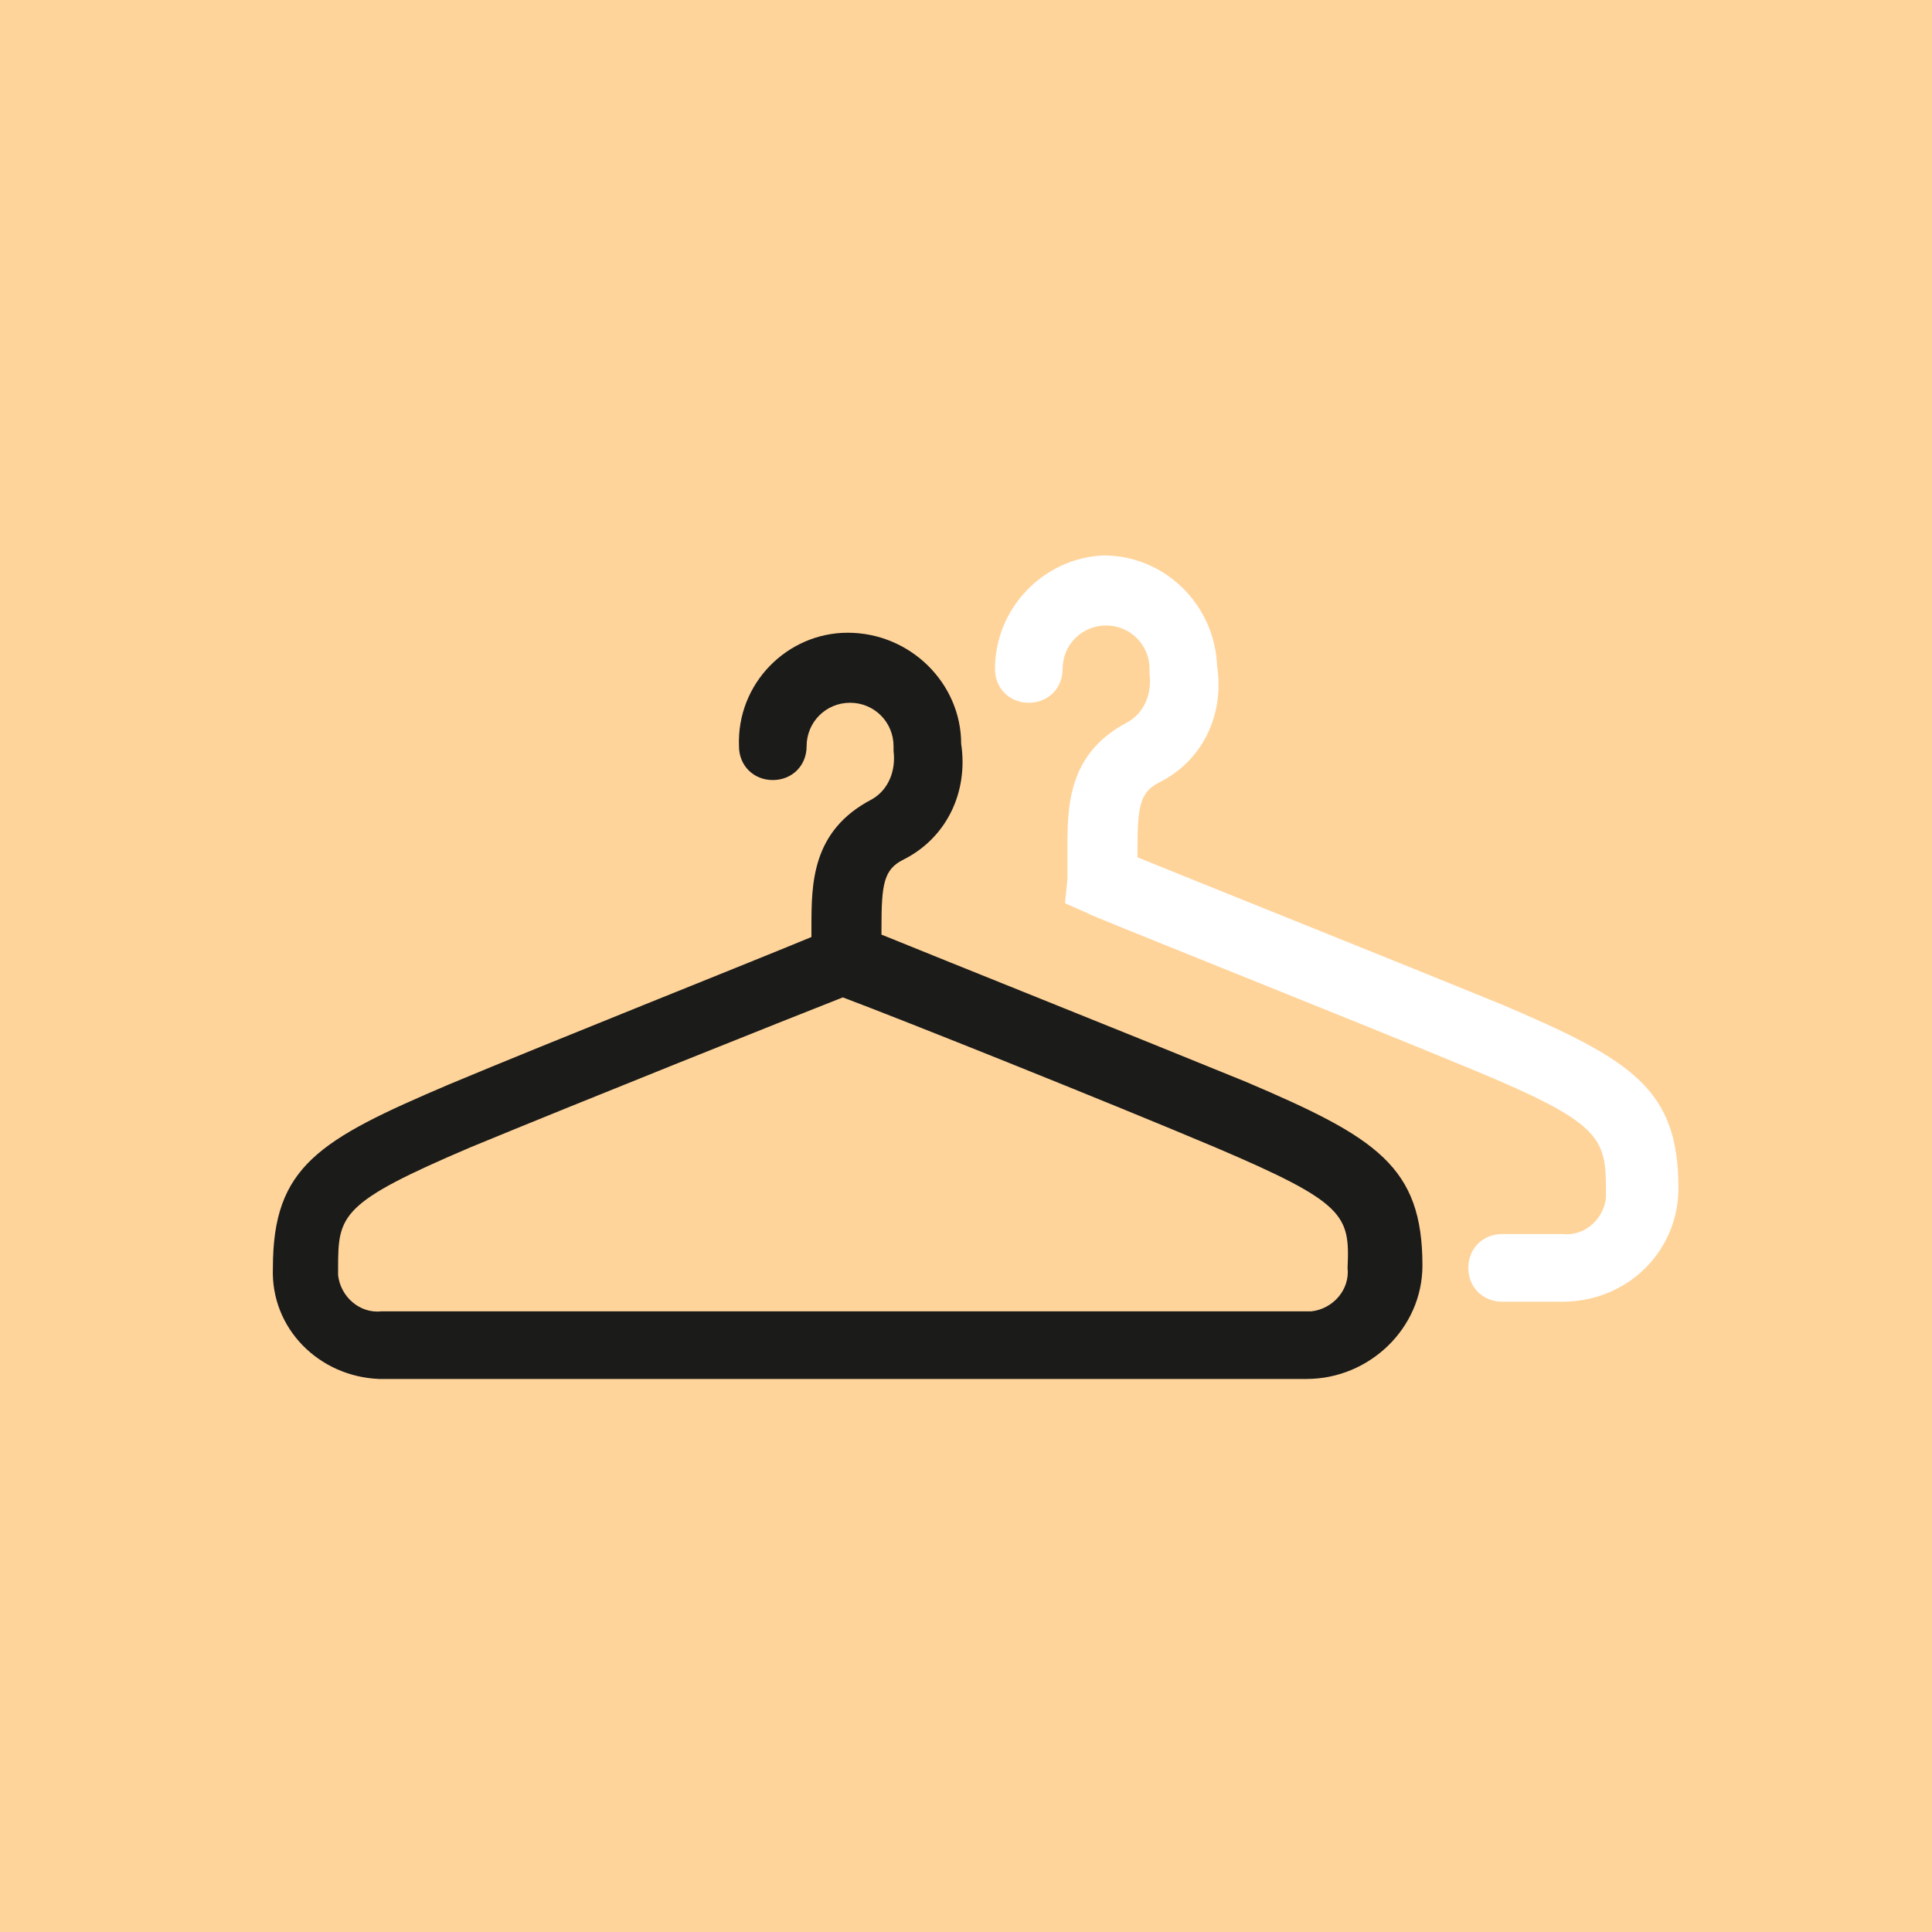 
<svg version="1.1" id="Calque_1" xmlns="http://www.w3.org/2000/svg" xmlns:xlink="http://www.w3.org/1999/xlink" x="0px" y="0px"
	 viewBox="0 0 80 80" style="enable-background:new 0 0 80 80;" xml:space="preserve">
<style type="text/css">
	.st0{fill:#FFD49B;}
	.st1{fill:#1B1B19;}
</style>
<title>Fichier 1</title>
<g id="Calque_2">
	<g id="Calque_1-2">
		<g id="Calque_1-3">
			<path class="st0" d="M0,0v80h80V0H0z M64.7,53.9h-2.5c-0.8,0-1.4-0.6-1.4-1.4c0-0.8,0.6-1.4,1.4-1.4h2.5c0.9,0.1,1.7-0.6,1.8-1.5
				c0-0.1,0-0.2,0-0.3c0-2.2-0.2-2.8-5.5-5s-15.9-6.4-16-6.5l-0.9-0.4l0.1-1v-1.2c0-1.8,0-4,2.5-5.3c0.7-0.4,1-1.2,0.9-2v-0.2
				c0-1-0.8-1.8-1.8-1.8c-1,0-1.8,0.8-1.8,1.8c0,0,0,0,0,0c0,0.8-0.6,1.4-1.4,1.4c-0.8,0-1.4-0.6-1.4-1.4c0-2.5,2-4.6,4.5-4.7
				c2.5,0,4.6,2,4.7,4.6c0.3,2-0.6,3.9-2.4,4.8c-0.8,0.4-0.9,1-0.9,2.8v0.3c2.7,1.1,10.7,4.3,15.1,6.1c5.4,2.3,7.3,3.5,7.3,7.6
				C69.5,51.8,67.4,53.9,64.7,53.9C64.8,53.9,64.7,53.9,64.7,53.9z"/>
		</g>
		<g id="Calque_1_-_copie">
			<path class="st1" d="M36.1,33.1c-2.5,1.3-2.5,3.5-2.5,5.3v0.4c-2.9,1.2-10.7,4.3-15,6.1c-5.4,2.3-7.3,3.4-7.3,7.6
				c-0.1,2.5,1.9,4.5,4.4,4.6c0.1,0,0.2,0,0.2,0h38.2c2.6,0,4.8-2.1,4.8-4.7c0-4.1-1.9-5.3-7.3-7.6c-4.4-1.8-12.4-5-15.1-6.1v-0.3
				c0-1.8,0.1-2.4,0.9-2.8c1.8-0.9,2.7-2.8,2.4-4.8c0-2.5-2.1-4.6-4.7-4.6c-2.5,0-4.6,2.1-4.5,4.7c0,0.8,0.6,1.4,1.4,1.4
				c0.8,0,1.4-0.6,1.4-1.4c0-1,0.8-1.8,1.8-1.8c1,0,1.8,0.8,1.8,1.8c0,0,0,0,0,0v0.2C37.1,31.9,36.8,32.7,36.1,33.1z M50.3,47.5
				c5.4,2.3,5.6,2.8,5.5,5c0.1,0.9-0.6,1.7-1.5,1.8c-0.1,0-0.2,0-0.3,0H15.8c-0.9,0.1-1.7-0.6-1.8-1.5c0-0.1,0-0.2,0-0.3
				c0-2.2,0.1-2.7,5.5-5c4.6-1.9,13.1-5.3,15.4-6.2C37.3,42.2,45.8,45.6,50.3,47.5z"/>
		</g>
	</g>
</g>
</svg>
